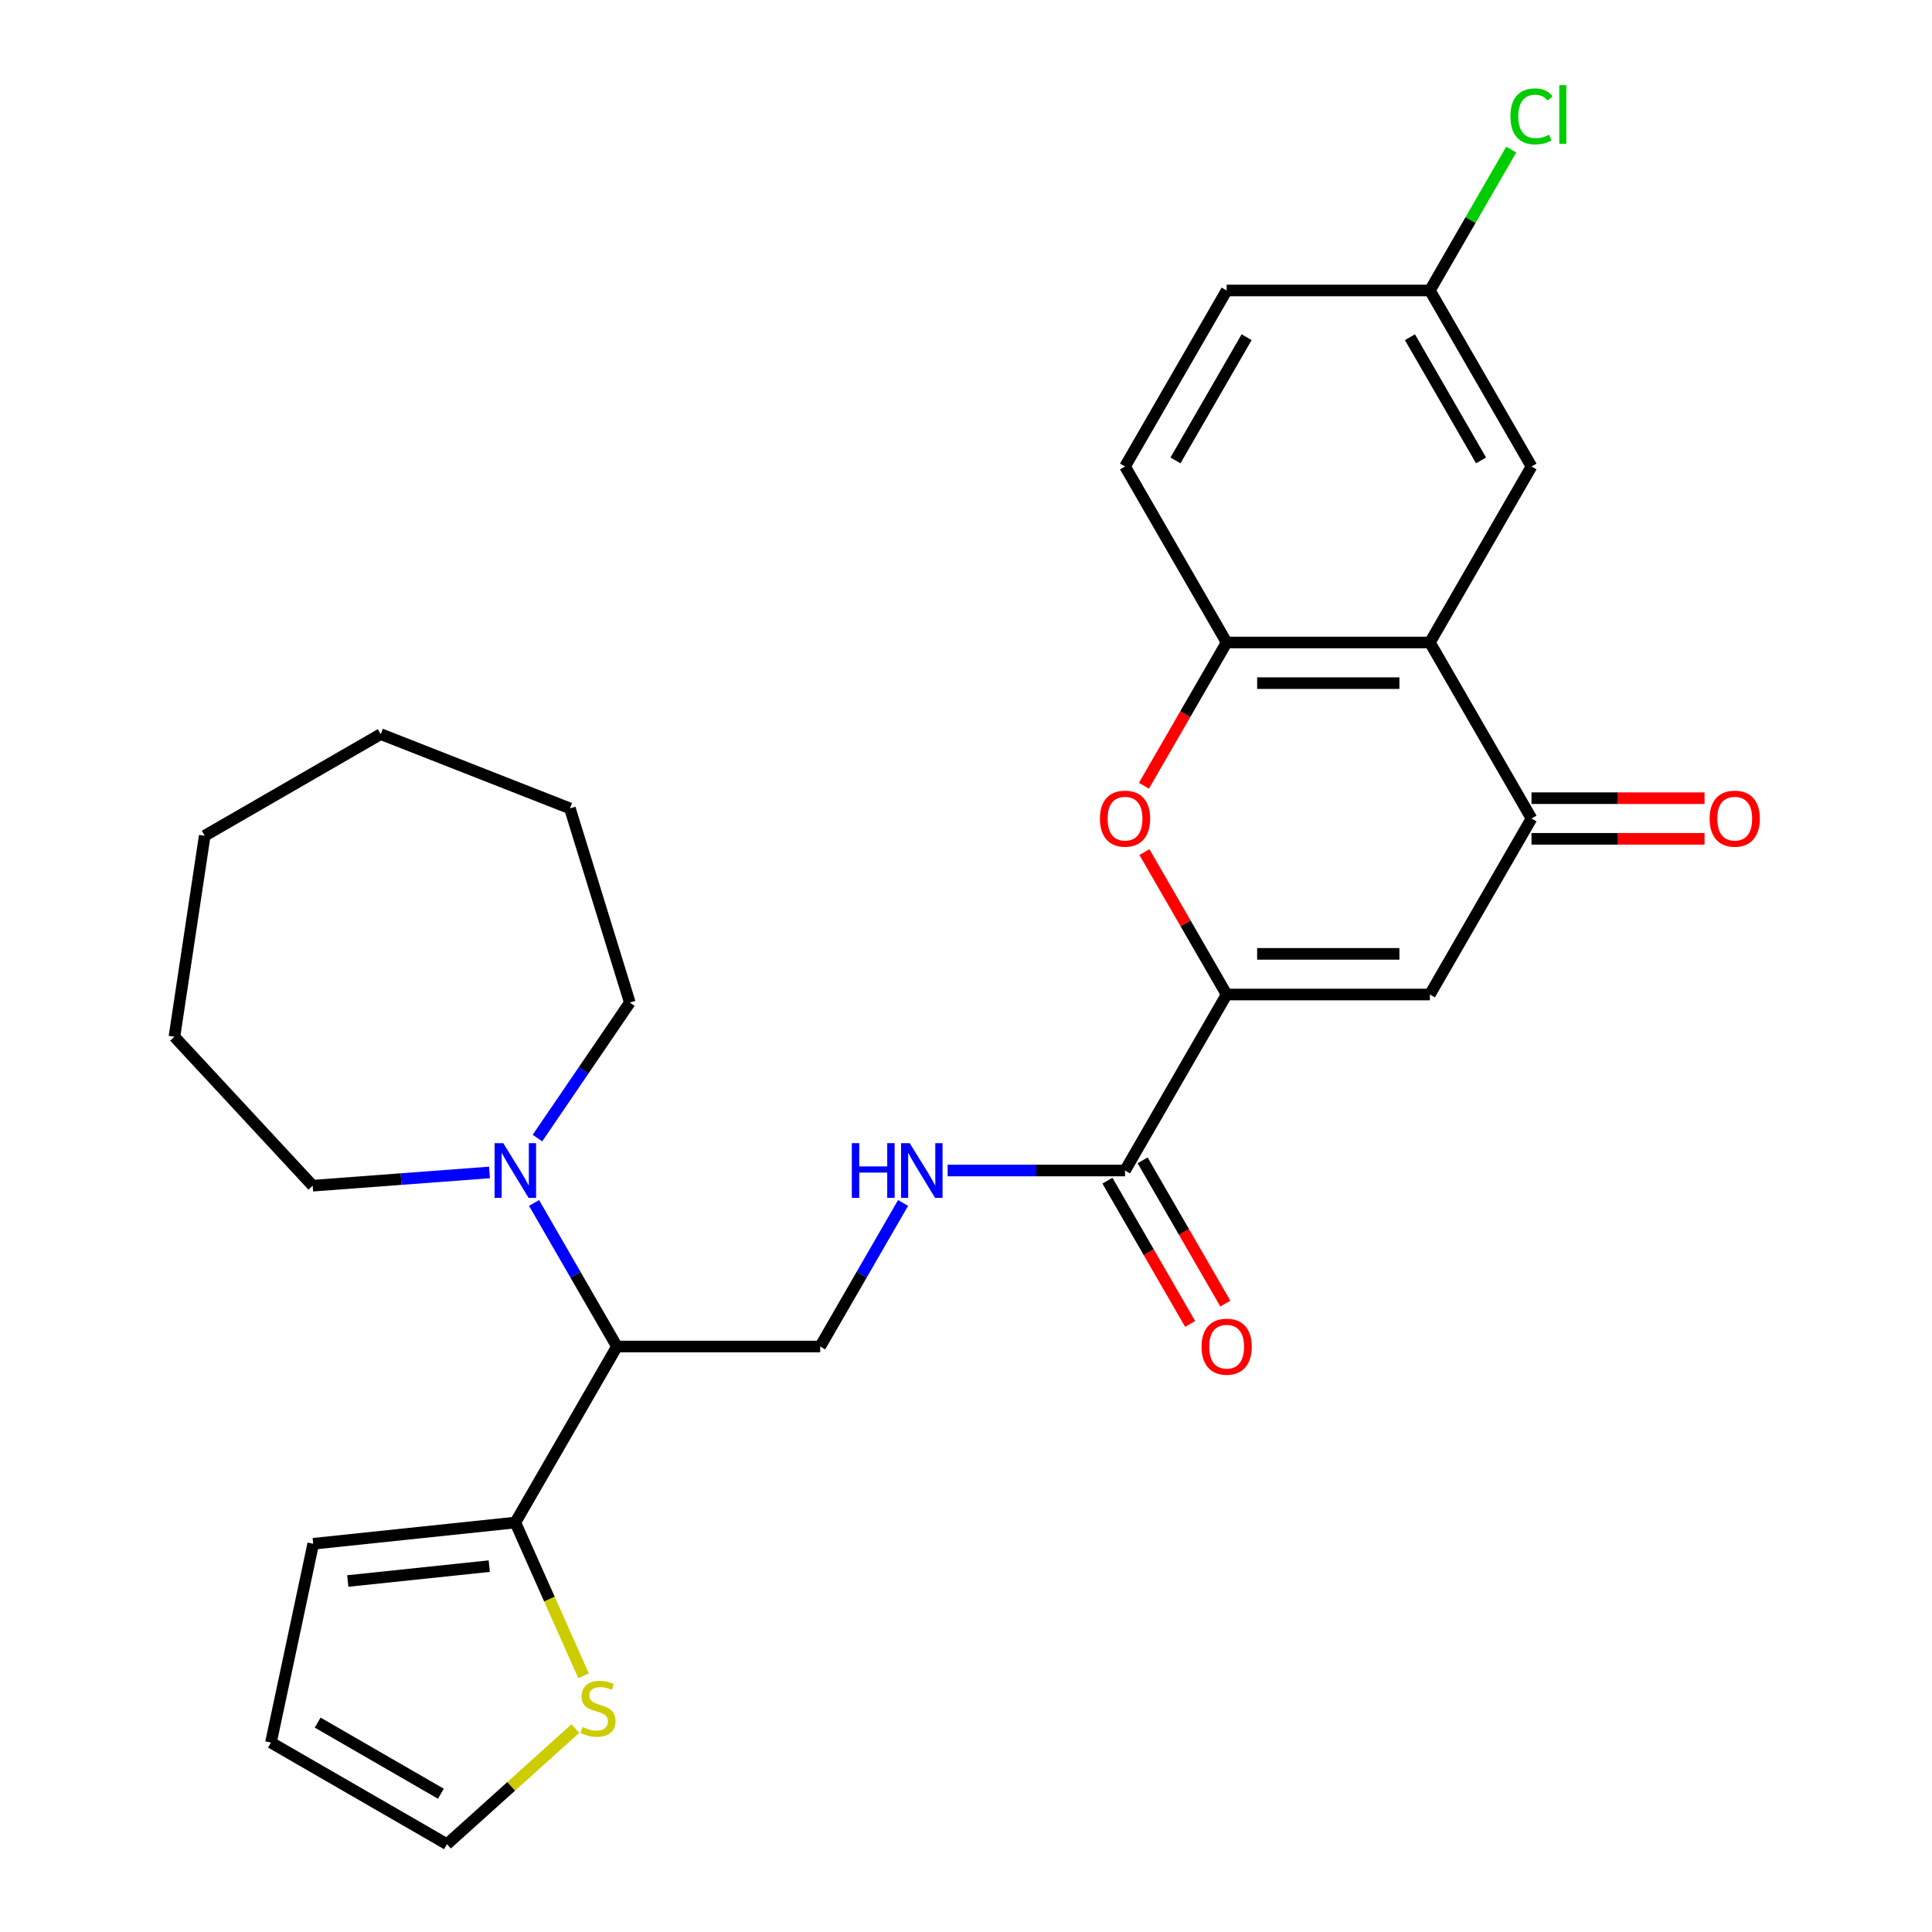 <?xml version='1.0' encoding='iso-8859-1'?>
<svg version='1.1' baseProfile='full'
              xmlns='http://www.w3.org/2000/svg'
                      xmlns:rdkit='http://www.rdkit.org/xml'
                      xmlns:xlink='http://www.w3.org/1999/xlink'
                  xml:space='preserve'
width='1000px' height='1000px' viewBox='0 0 1000 1000'>
<!-- END OF HEADER -->
<rect style='opacity:1.0;fill:#FFFFFF;stroke:none' width='1000' height='1000' x='0' y='0'> </rect>
<path class='bond-0' d='M 634.914,514.755 L 740.108,514.755' style='fill:none;fill-rule:evenodd;stroke:#000000;stroke-width:6px;stroke-linecap:butt;stroke-linejoin:miter;stroke-opacity:1' />
<path class='bond-0' d='M 650.693,493.716 L 724.329,493.716' style='fill:none;fill-rule:evenodd;stroke:#000000;stroke-width:6px;stroke-linecap:butt;stroke-linejoin:miter;stroke-opacity:1' />
<path class='bond-3' d='M 634.914,514.755 L 613.636,477.9' style='fill:none;fill-rule:evenodd;stroke:#000000;stroke-width:6px;stroke-linecap:butt;stroke-linejoin:miter;stroke-opacity:1' />
<path class='bond-3' d='M 613.636,477.9 L 592.357,441.044' style='fill:none;fill-rule:evenodd;stroke:#FF0000;stroke-width:6px;stroke-linecap:butt;stroke-linejoin:miter;stroke-opacity:1' />
<path class='bond-5' d='M 634.914,514.755 L 582.317,605.856' style='fill:none;fill-rule:evenodd;stroke:#000000;stroke-width:6px;stroke-linecap:butt;stroke-linejoin:miter;stroke-opacity:1' />
<path class='bond-2' d='M 740.108,514.755 L 792.705,423.654' style='fill:none;fill-rule:evenodd;stroke:#000000;stroke-width:6px;stroke-linecap:butt;stroke-linejoin:miter;stroke-opacity:1' />
<path class='bond-1' d='M 740.108,332.554 L 634.914,332.554' style='fill:none;fill-rule:evenodd;stroke:#000000;stroke-width:6px;stroke-linecap:butt;stroke-linejoin:miter;stroke-opacity:1' />
<path class='bond-1' d='M 724.329,353.592 L 650.693,353.592' style='fill:none;fill-rule:evenodd;stroke:#000000;stroke-width:6px;stroke-linecap:butt;stroke-linejoin:miter;stroke-opacity:1' />
<path class='bond-12' d='M 740.108,332.554 L 792.705,241.453' style='fill:none;fill-rule:evenodd;stroke:#000000;stroke-width:6px;stroke-linecap:butt;stroke-linejoin:miter;stroke-opacity:1' />
<path class='bond-28' d='M 740.108,332.554 L 792.705,423.654' style='fill:none;fill-rule:evenodd;stroke:#000000;stroke-width:6px;stroke-linecap:butt;stroke-linejoin:miter;stroke-opacity:1' />
<path class='bond-13' d='M 792.705,434.174 L 837.488,434.174' style='fill:none;fill-rule:evenodd;stroke:#000000;stroke-width:6px;stroke-linecap:butt;stroke-linejoin:miter;stroke-opacity:1' />
<path class='bond-13' d='M 837.488,434.174 L 882.27,434.174' style='fill:none;fill-rule:evenodd;stroke:#FF0000;stroke-width:6px;stroke-linecap:butt;stroke-linejoin:miter;stroke-opacity:1' />
<path class='bond-13' d='M 792.705,413.135 L 837.488,413.135' style='fill:none;fill-rule:evenodd;stroke:#000000;stroke-width:6px;stroke-linecap:butt;stroke-linejoin:miter;stroke-opacity:1' />
<path class='bond-13' d='M 837.488,413.135 L 882.27,413.135' style='fill:none;fill-rule:evenodd;stroke:#FF0000;stroke-width:6px;stroke-linecap:butt;stroke-linejoin:miter;stroke-opacity:1' />
<path class='bond-4' d='M 592.103,406.705 L 613.509,369.629' style='fill:none;fill-rule:evenodd;stroke:#FF0000;stroke-width:6px;stroke-linecap:butt;stroke-linejoin:miter;stroke-opacity:1' />
<path class='bond-4' d='M 613.509,369.629 L 634.914,332.554' style='fill:none;fill-rule:evenodd;stroke:#000000;stroke-width:6px;stroke-linecap:butt;stroke-linejoin:miter;stroke-opacity:1' />
<path class='bond-17' d='M 634.914,332.554 L 582.317,241.453' style='fill:none;fill-rule:evenodd;stroke:#000000;stroke-width:6px;stroke-linecap:butt;stroke-linejoin:miter;stroke-opacity:1' />
<path class='bond-9' d='M 582.317,605.856 L 536.405,605.856' style='fill:none;fill-rule:evenodd;stroke:#000000;stroke-width:6px;stroke-linecap:butt;stroke-linejoin:miter;stroke-opacity:1' />
<path class='bond-9' d='M 536.405,605.856 L 490.493,605.856' style='fill:none;fill-rule:evenodd;stroke:#0000FF;stroke-width:6px;stroke-linecap:butt;stroke-linejoin:miter;stroke-opacity:1' />
<path class='bond-16' d='M 573.207,611.116 L 594.613,648.191' style='fill:none;fill-rule:evenodd;stroke:#000000;stroke-width:6px;stroke-linecap:butt;stroke-linejoin:miter;stroke-opacity:1' />
<path class='bond-16' d='M 594.613,648.191 L 616.018,685.266' style='fill:none;fill-rule:evenodd;stroke:#FF0000;stroke-width:6px;stroke-linecap:butt;stroke-linejoin:miter;stroke-opacity:1' />
<path class='bond-16' d='M 591.427,600.596 L 612.833,637.672' style='fill:none;fill-rule:evenodd;stroke:#000000;stroke-width:6px;stroke-linecap:butt;stroke-linejoin:miter;stroke-opacity:1' />
<path class='bond-16' d='M 612.833,637.672 L 634.238,674.747' style='fill:none;fill-rule:evenodd;stroke:#FF0000;stroke-width:6px;stroke-linecap:butt;stroke-linejoin:miter;stroke-opacity:1' />
<path class='bond-6' d='M 319.332,696.957 L 424.526,696.957' style='fill:none;fill-rule:evenodd;stroke:#000000;stroke-width:6px;stroke-linecap:butt;stroke-linejoin:miter;stroke-opacity:1' />
<path class='bond-7' d='M 319.332,696.957 L 266.735,788.057' style='fill:none;fill-rule:evenodd;stroke:#000000;stroke-width:6px;stroke-linecap:butt;stroke-linejoin:miter;stroke-opacity:1' />
<path class='bond-8' d='M 319.332,696.957 L 297.88,659.801' style='fill:none;fill-rule:evenodd;stroke:#000000;stroke-width:6px;stroke-linecap:butt;stroke-linejoin:miter;stroke-opacity:1' />
<path class='bond-8' d='M 297.88,659.801 L 276.429,622.646' style='fill:none;fill-rule:evenodd;stroke:#0000FF;stroke-width:6px;stroke-linecap:butt;stroke-linejoin:miter;stroke-opacity:1' />
<path class='bond-11' d='M 266.735,788.057 L 284.399,827.732' style='fill:none;fill-rule:evenodd;stroke:#000000;stroke-width:6px;stroke-linecap:butt;stroke-linejoin:miter;stroke-opacity:1' />
<path class='bond-11' d='M 284.399,827.732 L 302.064,867.407' style='fill:none;fill-rule:evenodd;stroke:#CCCC00;stroke-width:6px;stroke-linecap:butt;stroke-linejoin:miter;stroke-opacity:1' />
<path class='bond-14' d='M 266.735,788.057 L 162.117,799.053' style='fill:none;fill-rule:evenodd;stroke:#000000;stroke-width:6px;stroke-linecap:butt;stroke-linejoin:miter;stroke-opacity:1' />
<path class='bond-14' d='M 253.242,810.63 L 180.009,818.327' style='fill:none;fill-rule:evenodd;stroke:#000000;stroke-width:6px;stroke-linecap:butt;stroke-linejoin:miter;stroke-opacity:1' />
<path class='bond-22' d='M 253.365,606.858 L 207.6,610.287' style='fill:none;fill-rule:evenodd;stroke:#0000FF;stroke-width:6px;stroke-linecap:butt;stroke-linejoin:miter;stroke-opacity:1' />
<path class='bond-22' d='M 207.6,610.287 L 161.835,613.717' style='fill:none;fill-rule:evenodd;stroke:#000000;stroke-width:6px;stroke-linecap:butt;stroke-linejoin:miter;stroke-opacity:1' />
<path class='bond-23' d='M 278.182,589.066 L 302.088,554.003' style='fill:none;fill-rule:evenodd;stroke:#0000FF;stroke-width:6px;stroke-linecap:butt;stroke-linejoin:miter;stroke-opacity:1' />
<path class='bond-23' d='M 302.088,554.003 L 325.993,518.94' style='fill:none;fill-rule:evenodd;stroke:#000000;stroke-width:6px;stroke-linecap:butt;stroke-linejoin:miter;stroke-opacity:1' />
<path class='bond-10' d='M 467.43,622.646 L 445.978,659.801' style='fill:none;fill-rule:evenodd;stroke:#0000FF;stroke-width:6px;stroke-linecap:butt;stroke-linejoin:miter;stroke-opacity:1' />
<path class='bond-10' d='M 445.978,659.801 L 424.526,696.957' style='fill:none;fill-rule:evenodd;stroke:#000000;stroke-width:6px;stroke-linecap:butt;stroke-linejoin:miter;stroke-opacity:1' />
<path class='bond-15' d='M 297.812,894.7 L 264.579,924.623' style='fill:none;fill-rule:evenodd;stroke:#CCCC00;stroke-width:6px;stroke-linecap:butt;stroke-linejoin:miter;stroke-opacity:1' />
<path class='bond-15' d='M 264.579,924.623 L 231.347,954.545' style='fill:none;fill-rule:evenodd;stroke:#000000;stroke-width:6px;stroke-linecap:butt;stroke-linejoin:miter;stroke-opacity:1' />
<path class='bond-29' d='M 792.705,241.453 L 740.108,150.352' style='fill:none;fill-rule:evenodd;stroke:#000000;stroke-width:6px;stroke-linecap:butt;stroke-linejoin:miter;stroke-opacity:1' />
<path class='bond-29' d='M 766.596,238.307 L 729.778,174.537' style='fill:none;fill-rule:evenodd;stroke:#000000;stroke-width:6px;stroke-linecap:butt;stroke-linejoin:miter;stroke-opacity:1' />
<path class='bond-18' d='M 162.117,799.053 L 140.246,901.948' style='fill:none;fill-rule:evenodd;stroke:#000000;stroke-width:6px;stroke-linecap:butt;stroke-linejoin:miter;stroke-opacity:1' />
<path class='bond-30' d='M 231.347,954.545 L 140.246,901.948' style='fill:none;fill-rule:evenodd;stroke:#000000;stroke-width:6px;stroke-linecap:butt;stroke-linejoin:miter;stroke-opacity:1' />
<path class='bond-30' d='M 228.201,928.436 L 164.431,891.618' style='fill:none;fill-rule:evenodd;stroke:#000000;stroke-width:6px;stroke-linecap:butt;stroke-linejoin:miter;stroke-opacity:1' />
<path class='bond-20' d='M 582.317,241.453 L 634.914,150.352' style='fill:none;fill-rule:evenodd;stroke:#000000;stroke-width:6px;stroke-linecap:butt;stroke-linejoin:miter;stroke-opacity:1' />
<path class='bond-20' d='M 608.427,238.307 L 645.245,174.537' style='fill:none;fill-rule:evenodd;stroke:#000000;stroke-width:6px;stroke-linecap:butt;stroke-linejoin:miter;stroke-opacity:1' />
<path class='bond-19' d='M 740.108,150.352 L 634.914,150.352' style='fill:none;fill-rule:evenodd;stroke:#000000;stroke-width:6px;stroke-linecap:butt;stroke-linejoin:miter;stroke-opacity:1' />
<path class='bond-21' d='M 740.108,150.352 L 761.162,113.887' style='fill:none;fill-rule:evenodd;stroke:#000000;stroke-width:6px;stroke-linecap:butt;stroke-linejoin:miter;stroke-opacity:1' />
<path class='bond-21' d='M 761.162,113.887 L 782.215,77.421' style='fill:none;fill-rule:evenodd;stroke:#00CC00;stroke-width:6px;stroke-linecap:butt;stroke-linejoin:miter;stroke-opacity:1' />
<path class='bond-24' d='M 161.835,613.717 L 90.285,536.604' style='fill:none;fill-rule:evenodd;stroke:#000000;stroke-width:6px;stroke-linecap:butt;stroke-linejoin:miter;stroke-opacity:1' />
<path class='bond-25' d='M 325.993,518.94 L 294.987,418.42' style='fill:none;fill-rule:evenodd;stroke:#000000;stroke-width:6px;stroke-linecap:butt;stroke-linejoin:miter;stroke-opacity:1' />
<path class='bond-26' d='M 90.285,536.604 L 105.963,432.585' style='fill:none;fill-rule:evenodd;stroke:#000000;stroke-width:6px;stroke-linecap:butt;stroke-linejoin:miter;stroke-opacity:1' />
<path class='bond-27' d='M 294.987,418.42 L 197.064,379.988' style='fill:none;fill-rule:evenodd;stroke:#000000;stroke-width:6px;stroke-linecap:butt;stroke-linejoin:miter;stroke-opacity:1' />
<path class='bond-31' d='M 105.963,432.585 L 197.064,379.988' style='fill:none;fill-rule:evenodd;stroke:#000000;stroke-width:6px;stroke-linecap:butt;stroke-linejoin:miter;stroke-opacity:1' />
<path  class='atom-4' d='M 569.317 423.734
Q 569.317 416.934, 572.677 413.134
Q 576.037 409.334, 582.317 409.334
Q 588.597 409.334, 591.957 413.134
Q 595.317 416.934, 595.317 423.734
Q 595.317 430.614, 591.917 434.534
Q 588.517 438.414, 582.317 438.414
Q 576.077 438.414, 572.677 434.534
Q 569.317 430.654, 569.317 423.734
M 582.317 435.214
Q 586.637 435.214, 588.957 432.334
Q 591.317 429.414, 591.317 423.734
Q 591.317 418.174, 588.957 415.374
Q 586.637 412.534, 582.317 412.534
Q 577.997 412.534, 575.637 415.334
Q 573.317 418.134, 573.317 423.734
Q 573.317 429.454, 575.637 432.334
Q 577.997 435.214, 582.317 435.214
' fill='#FF0000'/>
<path  class='atom-9' d='M 260.475 591.696
L 269.755 606.696
Q 270.675 608.176, 272.155 610.856
Q 273.635 613.536, 273.715 613.696
L 273.715 591.696
L 277.475 591.696
L 277.475 620.016
L 273.595 620.016
L 263.635 603.616
Q 262.475 601.696, 261.235 599.496
Q 260.035 597.296, 259.675 596.616
L 259.675 620.016
L 255.995 620.016
L 255.995 591.696
L 260.475 591.696
' fill='#0000FF'/>
<path  class='atom-10' d='M 440.903 591.696
L 444.743 591.696
L 444.743 603.736
L 459.223 603.736
L 459.223 591.696
L 463.063 591.696
L 463.063 620.016
L 459.223 620.016
L 459.223 606.936
L 444.743 606.936
L 444.743 620.016
L 440.903 620.016
L 440.903 591.696
' fill='#0000FF'/>
<path  class='atom-10' d='M 470.863 591.696
L 480.143 606.696
Q 481.063 608.176, 482.543 610.856
Q 484.023 613.536, 484.103 613.696
L 484.103 591.696
L 487.863 591.696
L 487.863 620.016
L 483.983 620.016
L 474.023 603.616
Q 472.863 601.696, 471.623 599.496
Q 470.423 597.296, 470.063 596.616
L 470.063 620.016
L 466.383 620.016
L 466.383 591.696
L 470.863 591.696
' fill='#0000FF'/>
<path  class='atom-12' d='M 301.521 893.877
Q 301.841 893.997, 303.161 894.557
Q 304.481 895.117, 305.921 895.477
Q 307.401 895.797, 308.841 895.797
Q 311.521 895.797, 313.081 894.517
Q 314.641 893.197, 314.641 890.917
Q 314.641 889.357, 313.841 888.397
Q 313.081 887.437, 311.881 886.917
Q 310.681 886.397, 308.681 885.797
Q 306.161 885.037, 304.641 884.317
Q 303.161 883.597, 302.081 882.077
Q 301.041 880.557, 301.041 877.997
Q 301.041 874.437, 303.441 872.237
Q 305.881 870.037, 310.681 870.037
Q 313.961 870.037, 317.681 871.597
L 316.761 874.677
Q 313.361 873.277, 310.801 873.277
Q 308.041 873.277, 306.521 874.437
Q 305.001 875.557, 305.041 877.517
Q 305.041 879.037, 305.801 879.957
Q 306.601 880.877, 307.721 881.397
Q 308.881 881.917, 310.801 882.517
Q 313.361 883.317, 314.881 884.117
Q 316.401 884.917, 317.481 886.557
Q 318.601 888.157, 318.601 890.917
Q 318.601 894.837, 315.961 896.957
Q 313.361 899.037, 309.001 899.037
Q 306.481 899.037, 304.561 898.477
Q 302.681 897.957, 300.441 897.037
L 301.521 893.877
' fill='#CCCC00'/>
<path  class='atom-14' d='M 884.899 423.734
Q 884.899 416.934, 888.259 413.134
Q 891.619 409.334, 897.899 409.334
Q 904.179 409.334, 907.539 413.134
Q 910.899 416.934, 910.899 423.734
Q 910.899 430.614, 907.499 434.534
Q 904.099 438.414, 897.899 438.414
Q 891.659 438.414, 888.259 434.534
Q 884.899 430.654, 884.899 423.734
M 897.899 435.214
Q 902.219 435.214, 904.539 432.334
Q 906.899 429.414, 906.899 423.734
Q 906.899 418.174, 904.539 415.374
Q 902.219 412.534, 897.899 412.534
Q 893.579 412.534, 891.219 415.334
Q 888.899 418.134, 888.899 423.734
Q 888.899 429.454, 891.219 432.334
Q 893.579 435.214, 897.899 435.214
' fill='#FF0000'/>
<path  class='atom-17' d='M 621.914 697.037
Q 621.914 690.237, 625.274 686.437
Q 628.634 682.637, 634.914 682.637
Q 641.194 682.637, 644.554 686.437
Q 647.914 690.237, 647.914 697.037
Q 647.914 703.917, 644.514 707.837
Q 641.114 711.717, 634.914 711.717
Q 628.674 711.717, 625.274 707.837
Q 621.914 703.957, 621.914 697.037
M 634.914 708.517
Q 639.234 708.517, 641.554 705.637
Q 643.914 702.717, 643.914 697.037
Q 643.914 691.477, 641.554 688.677
Q 639.234 685.837, 634.914 685.837
Q 630.594 685.837, 628.234 688.637
Q 625.914 691.437, 625.914 697.037
Q 625.914 702.757, 628.234 705.637
Q 630.594 708.517, 634.914 708.517
' fill='#FF0000'/>
<path  class='atom-22' d='M 781.785 60.231
Q 781.785 53.191, 785.065 49.511
Q 788.385 45.791, 794.665 45.791
Q 800.505 45.791, 803.625 49.911
L 800.985 52.071
Q 798.705 49.071, 794.665 49.071
Q 790.385 49.071, 788.105 51.951
Q 785.865 54.791, 785.865 60.231
Q 785.865 65.831, 788.185 68.711
Q 790.545 71.591, 795.105 71.591
Q 798.225 71.591, 801.865 69.711
L 802.985 72.711
Q 801.505 73.671, 799.265 74.231
Q 797.025 74.791, 794.545 74.791
Q 788.385 74.791, 785.065 71.031
Q 781.785 67.271, 781.785 60.231
' fill='#00CC00'/>
<path  class='atom-22' d='M 807.065 44.071
L 810.745 44.071
L 810.745 74.431
L 807.065 74.431
L 807.065 44.071
' fill='#00CC00'/>
</svg>
